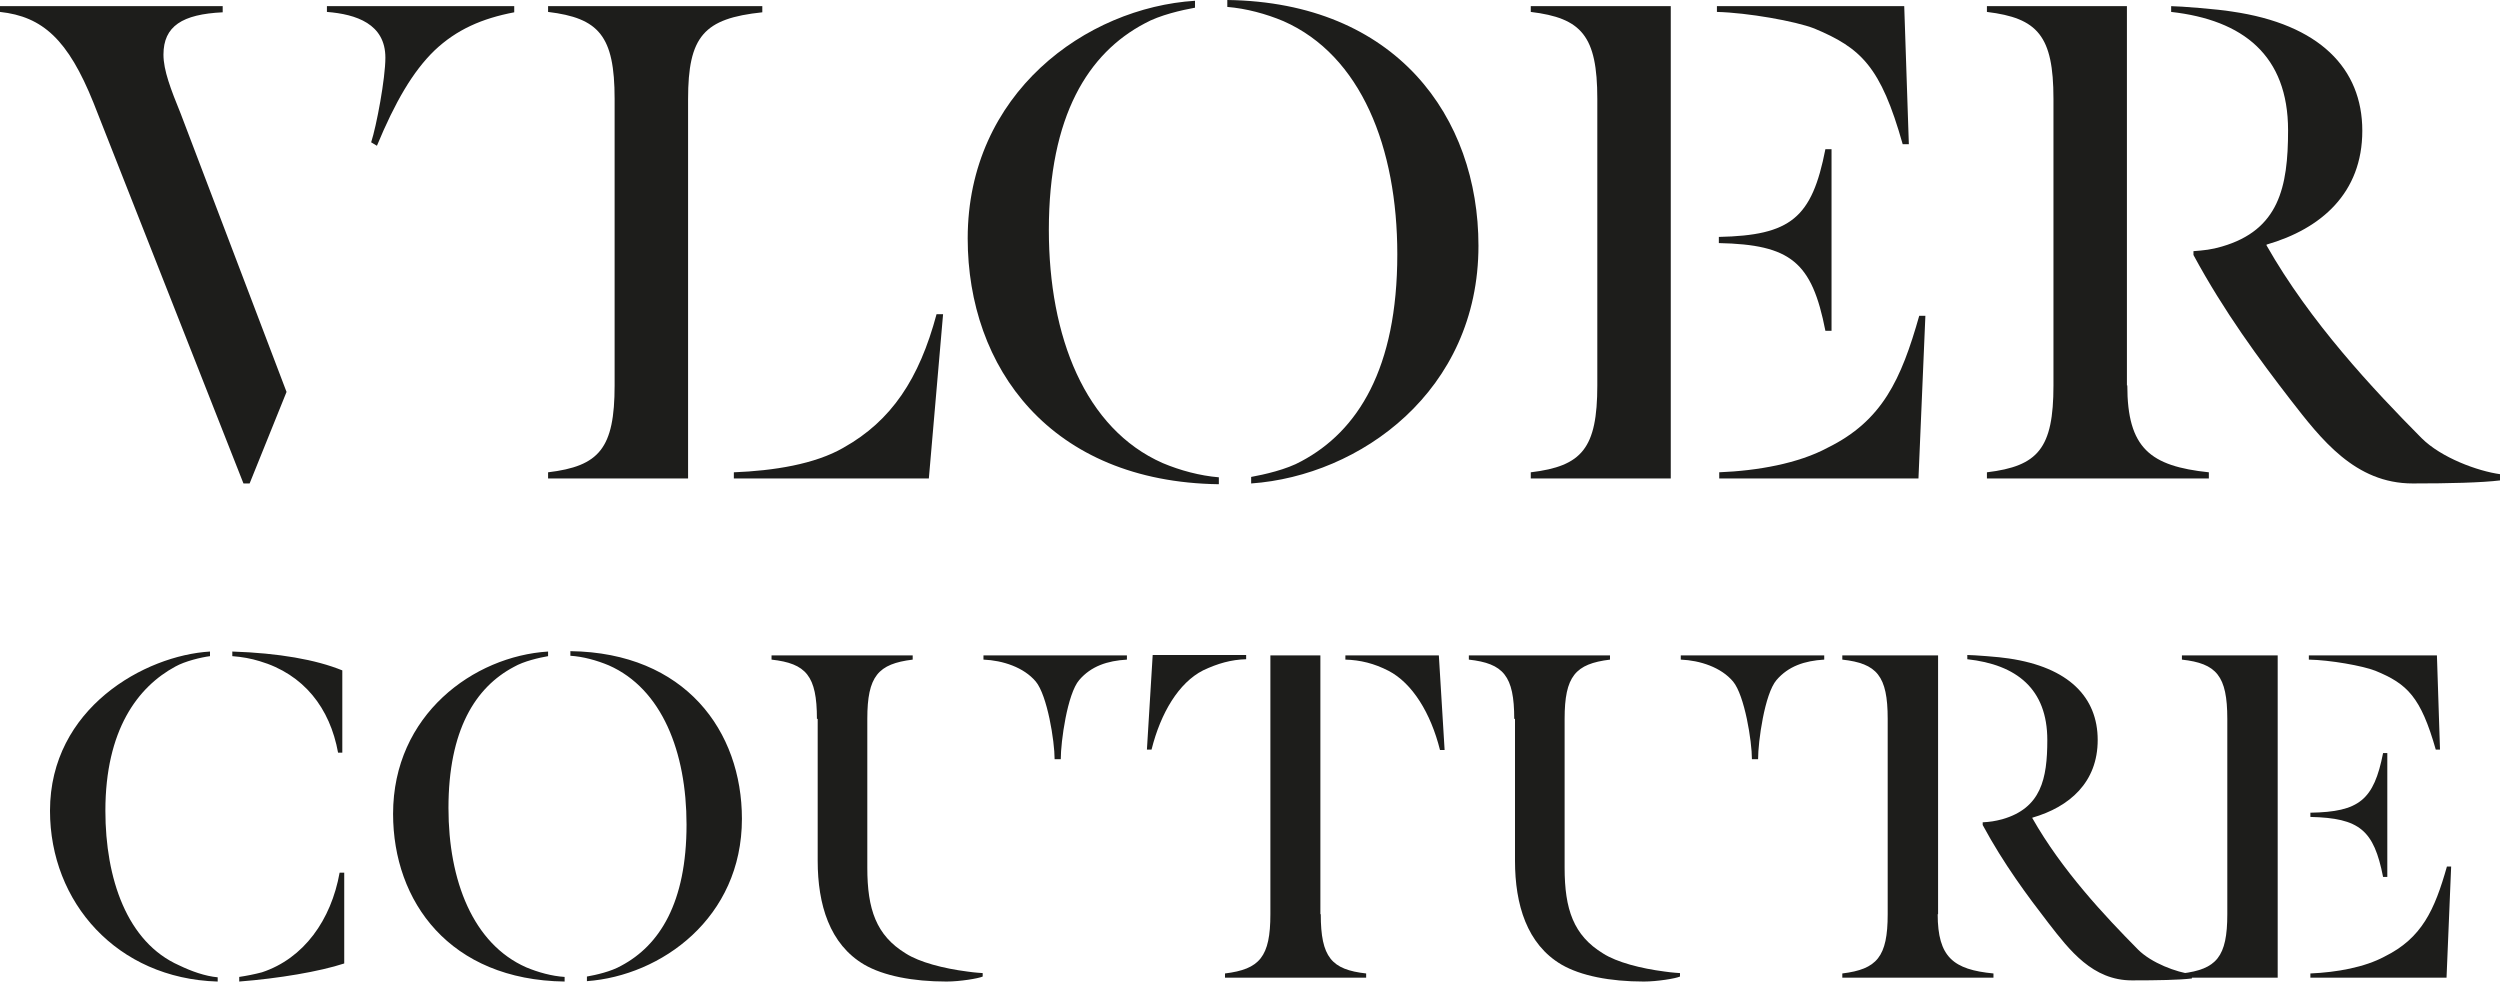 <?xml version="1.0" encoding="utf-8"?>
<!-- Generator: Adobe Illustrator 27.8.0, SVG Export Plug-In . SVG Version: 6.00 Build 0)  -->
<svg version="1.1" id="Laag_1" xmlns="http://www.w3.org/2000/svg" xmlns:xlink="http://www.w3.org/1999/xlink" x="0px" y="0px"
	 viewBox="0 0 65 25.52" style="enable-background:new 0 0 65 25.52;" xml:space="preserve">
<style type="text/css">
	.st0{fill:#1D1D1B;}
</style>
<g>
	<g>
		<g>
			<path class="st0" d="M7.45,10.19l-0.96,2.38H6.33l-3.9-9.9C1.77,1.03,1.11,0.43,0,0.31V0.16h5.79v0.16
				C4.74,0.37,4.25,0.68,4.25,1.42c0,0.41,0.19,0.9,0.45,1.54L7.45,10.19z M13.37,0.16v0.16c-0.84,0.16-1.5,0.45-2.07,0.99
				c-0.57,0.55-1.03,1.35-1.5,2.48L9.65,3.7c0.14-0.43,0.37-1.66,0.37-2.2c0-0.88-0.76-1.13-1.52-1.19V0.16H13.37z"/>
			<path class="st0" d="M17.89,12.44h-3.64v-0.16c1.33-0.16,1.73-0.62,1.73-2.26V2.57c0-1.64-0.41-2.1-1.73-2.26V0.16h5.57v0.16
				c-1.52,0.16-1.93,0.62-1.93,2.26V12.44z M24.52,8.17l-0.37,4.27h-5.07v-0.16c1.03-0.04,2.11-0.21,2.85-0.64
				c1.25-0.7,1.97-1.79,2.42-3.47H24.52z"/>
			<path class="st0" d="M31.69,12.59c-4.39-0.06-6.53-3.04-6.53-6.39c0-3.78,3.08-6,5.91-6.18v0.18c-0.33,0.06-0.92,0.19-1.31,0.41
				C28.3,1.38,27.27,3,27.27,5.98c0,2.77,0.94,5.17,2.96,6.06c0.45,0.19,0.97,0.33,1.46,0.37V12.59z M31.91,0
				c4.39,0.06,6.53,3.04,6.53,6.39c0,3.78-3.08,5.98-5.91,6.18V12.4c0.33-0.06,0.92-0.19,1.31-0.41c1.46-0.78,2.49-2.4,2.49-5.38
				c0-2.77-0.94-5.17-2.96-6.06c-0.45-0.19-0.97-0.33-1.46-0.37V0z"/>
			<path class="st0" d="M39.8,12.28c1.33-0.16,1.73-0.62,1.73-2.26V2.57c0-1.64-0.41-2.1-1.73-2.26V0.16h3.64v12.28H39.8V12.28z
				 M47.17,0.74c-0.49-0.19-1.73-0.41-2.53-0.43V0.16h4.87l0.12,3.59h-0.16C48.9,1.73,48.39,1.25,47.17,0.74z M47.46,3.88h0.16V8.6
				h-0.16c-0.35-1.79-0.9-2.24-2.77-2.28V6.16C46.56,6.12,47.11,5.67,47.46,3.88z M44.69,12.28c1.01-0.04,2.07-0.23,2.83-0.64
				c1.42-0.7,1.91-1.77,2.38-3.43h0.16l-0.18,4.23h-5.18V12.28z"/>
			<path class="st0" d="M55.31,10.02c0,1.64,0.6,2.1,2.12,2.26v0.16h-5.77v-0.16c1.33-0.16,1.73-0.62,1.73-2.26V2.57
				c0-1.64-0.41-2.1-1.73-2.26V0.16h3.64V10.02z M57.03,6.63v-0.1c0.27-0.02,0.47-0.04,0.74-0.12c1.48-0.43,1.72-1.54,1.72-3.02
				c0-1.95-1.17-2.87-3.04-3.08V0.16c0.21,0,1.23,0.08,1.58,0.14c2.28,0.33,3.39,1.48,3.39,3.1s-1.07,2.55-2.49,2.96v0.02
				c1.13,1.99,2.77,3.74,4.03,5.01c0.51,0.51,1.46,0.86,2.05,0.94v0.16c-0.49,0.06-1.33,0.08-2.28,0.08c-1.5,0-2.38-1.15-3.18-2.18
				C58.74,9.34,57.83,8.11,57.03,6.63z"/>
		</g>
	</g>
	<g>
		<g>
			<path class="st0" d="M5.65,25.52c-2.61-0.08-4.35-2.06-4.35-4.44c0-2.67,2.47-4.04,4.16-4.14v0.12c-0.23,0.03-0.65,0.13-0.9,0.27
				c-0.98,0.53-1.82,1.65-1.82,3.75c0,1.76,0.56,3.42,1.92,4.02c0.31,0.15,0.67,0.28,1,0.31V25.52z M8.79,19.57
				c-0.21-1.16-0.89-2.04-2.04-2.38c-0.23-0.07-0.45-0.11-0.71-0.13v-0.12c1.21,0.04,2.17,0.21,2.86,0.49v2.14H8.79z M8.95,22.68
				v2.37c-0.64,0.21-1.7,0.39-2.73,0.47v-0.12c0.2-0.03,0.4-0.07,0.59-0.12c1.09-0.36,1.8-1.36,2.02-2.59H8.95z"/>
			<path class="st0" d="M14.68,25.52c-2.99-0.04-4.46-2.08-4.46-4.36c0-2.58,2.1-4.1,4.03-4.22v0.12c-0.23,0.04-0.63,0.13-0.89,0.28
				c-1,0.53-1.7,1.64-1.7,3.67c0,1.89,0.64,3.53,2.02,4.14c0.31,0.13,0.67,0.23,1,0.25V25.52z M14.83,16.93
				c2.99,0.04,4.46,2.08,4.46,4.36c0,2.58-2.1,4.08-4.03,4.22v-0.12c0.23-0.04,0.63-0.13,0.89-0.28c1-0.53,1.7-1.64,1.7-3.67
				c0-1.89-0.64-3.53-2.02-4.14c-0.31-0.13-0.67-0.23-1-0.25V16.93z"/>
			<path class="st0" d="M21.24,18.69c0-1.12-0.28-1.44-1.18-1.54v-0.11h3.67v0.11c-0.9,0.11-1.18,0.43-1.18,1.54v3.87
				c0,1.08,0.23,1.76,1,2.23c0.36,0.23,0.98,0.39,1.6,0.47c0.2,0.03,0.4,0.04,0.4,0.04v0.09c-0.11,0.05-0.59,0.13-0.94,0.13
				c-0.88,0-1.64-0.15-2.14-0.44c-0.9-0.53-1.21-1.56-1.21-2.7V18.69z M29.3,17.04v0.11c-0.51,0.03-0.93,0.17-1.24,0.53
				c-0.31,0.36-0.48,1.6-0.48,2.06h-0.16c0-0.47-0.19-1.66-0.49-2.02c-0.31-0.37-0.86-0.55-1.36-0.57v-0.11H29.3z"/>
			<path class="st0" d="M32.4,17.14c-0.39,0.01-0.74,0.11-1.12,0.29c-0.63,0.32-1.1,1.1-1.34,2.06h-0.12l0.15-2.46h2.43V17.14z
				 M34.34,23.77c0,1.12,0.28,1.44,1.18,1.54v0.11h-3.67v-0.11c0.9-0.11,1.18-0.43,1.18-1.54v-6.73h1.3V23.77z M34.98,17.04h2.43
				l0.15,2.46h-0.12c-0.24-0.96-0.72-1.74-1.34-2.06c-0.37-0.19-0.73-0.28-1.12-0.29V17.04z"/>
			<path class="st0" d="M39.37,18.69c0-1.12-0.28-1.44-1.18-1.54v-0.11h3.67v0.11c-0.9,0.11-1.18,0.43-1.18,1.54v3.87
				c0,1.08,0.23,1.76,1,2.23c0.36,0.23,0.98,0.39,1.6,0.47c0.2,0.03,0.4,0.04,0.4,0.04v0.09c-0.11,0.05-0.59,0.13-0.94,0.13
				c-0.88,0-1.64-0.15-2.14-0.44c-0.9-0.53-1.21-1.56-1.21-2.7V18.69z M47.43,17.04v0.11c-0.51,0.03-0.93,0.17-1.24,0.53
				c-0.31,0.36-0.48,1.6-0.48,2.06h-0.16c0-0.47-0.19-1.66-0.49-2.02c-0.31-0.37-0.86-0.55-1.36-0.57v-0.11H47.43z"/>
			<path class="st0" d="M50.38,23.77c0,1.12,0.41,1.44,1.45,1.54v0.11H47.9v-0.11c0.9-0.11,1.18-0.43,1.18-1.54v-5.08
				c0-1.12-0.28-1.44-1.18-1.54v-0.11h2.49V23.77z M51.55,21.45v-0.07c0.19-0.01,0.32-0.03,0.51-0.08c1.01-0.29,1.17-1.05,1.17-2.06
				c0-1.33-0.8-1.96-2.08-2.1v-0.11c0.15,0,0.84,0.05,1.08,0.09c1.56,0.23,2.31,1.01,2.31,2.12c0,1.1-0.73,1.74-1.7,2.02v0.01
				c0.77,1.36,1.89,2.55,2.75,3.42c0.35,0.35,1,0.59,1.4,0.64v0.11c-0.33,0.04-0.9,0.05-1.56,0.05c-1.02,0-1.62-0.78-2.17-1.49
				C52.72,23.3,52.1,22.47,51.55,21.45z"/>
			<path class="st0" d="M56.73,25.31c0.9-0.11,1.18-0.43,1.18-1.54v-5.08c0-1.12-0.28-1.44-1.18-1.54v-0.11h2.49v8.38h-2.49V25.31z
				 M61.76,17.44c-0.33-0.13-1.18-0.28-1.73-0.29v-0.11h3.33l0.08,2.45h-0.11C62.94,18.12,62.59,17.78,61.76,17.44z M61.96,19.58
				h0.11v3.22h-0.11c-0.24-1.22-0.61-1.53-1.89-1.56v-0.11C61.34,21.11,61.72,20.8,61.96,19.58z M60.07,25.31
				c0.69-0.03,1.41-0.16,1.93-0.44c0.97-0.48,1.3-1.21,1.62-2.34h0.11l-0.12,2.89h-3.54V25.31z"/>
		</g>
	</g>
</g>
</svg>

